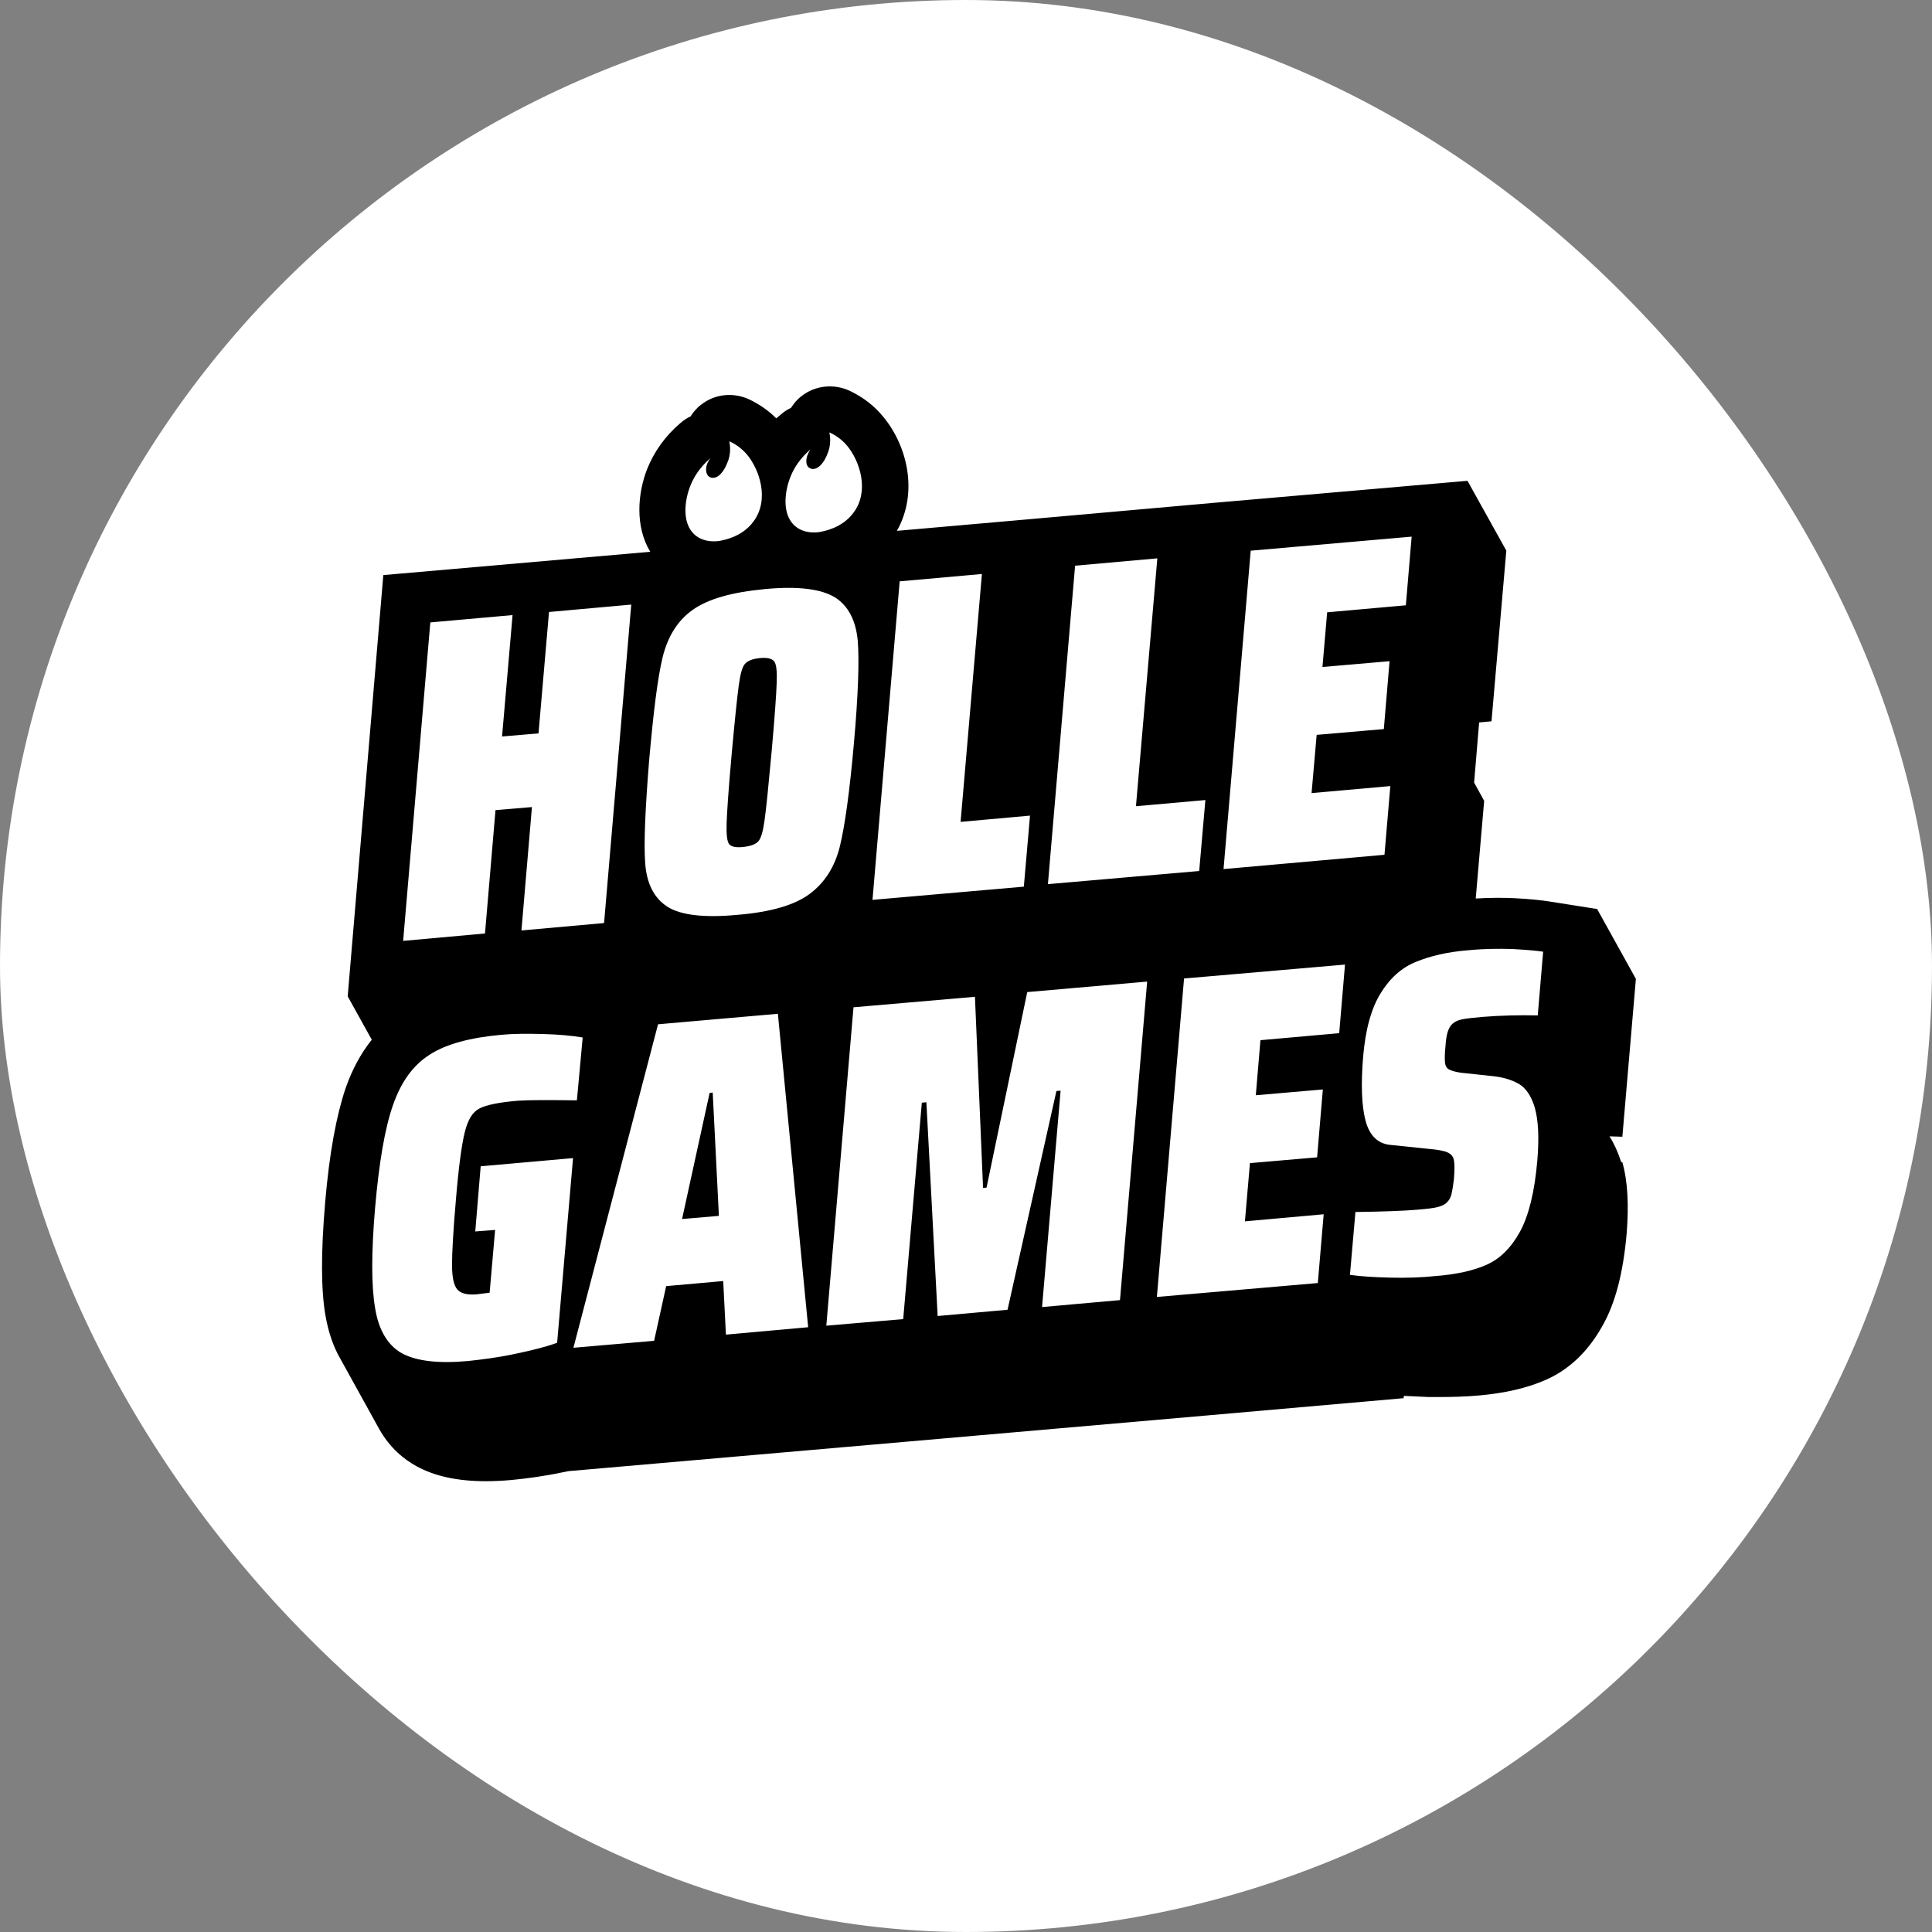 <svg width="30" height="30" viewBox="0 0 30 30" fill="none" xmlns="http://www.w3.org/2000/svg">
<rect x="0" y="0" width="30" height="30" fill="#808080" stroke="none"/>
<rect width="30" height="30" rx="15" fill="white"/>
<path d="M12.445 6.152C12.656 5.984 12.946 5.954 13.193 6.068C13.397 6.165 13.572 6.297 13.71 6.466C14.089 6.918 14.264 7.647 13.927 8.243L15.976 8.063L18.836 7.809L22.787 7.466L23.39 8.55L23.16 11.2L22.968 11.218L22.89 12.152L23.046 12.435L22.915 13.952C23.127 13.94 23.329 13.938 23.517 13.947C23.752 13.959 23.939 13.978 24.083 14.002L24.8 14.115L25.402 15.2L25.192 17.651L24.992 17.645C25.065 17.76 25.125 17.892 25.173 18.043L25.192 18.049C25.276 18.344 25.294 18.712 25.258 19.163C25.204 19.765 25.083 20.236 24.884 20.585C24.661 20.988 24.36 21.271 23.999 21.428C23.71 21.554 23.372 21.633 22.963 21.669C22.764 21.687 22.553 21.693 22.336 21.693H22.186C22.047 21.687 21.92 21.681 21.8 21.675L21.794 21.711L18.71 21.982L14.012 22.392L8.825 22.844C8.796 22.85 8.771 22.855 8.741 22.861C8.453 22.922 8.182 22.958 7.935 22.982C7.796 22.994 7.663 23 7.543 23C7.104 23 6.748 22.922 6.465 22.766C6.278 22.663 6.055 22.488 5.886 22.186L5.284 21.097C5.182 20.922 5.103 20.705 5.055 20.435C4.983 20.025 4.983 19.447 5.049 18.67C5.115 17.899 5.224 17.32 5.368 16.893C5.47 16.603 5.605 16.354 5.773 16.145L5.399 15.471L5.952 8.93L10.097 8.568C9.856 8.171 9.904 7.653 10.048 7.285C10.156 7.014 10.332 6.767 10.567 6.568C10.615 6.526 10.669 6.49 10.723 6.466C10.765 6.4 10.82 6.333 10.886 6.285C11.097 6.117 11.385 6.087 11.632 6.201C11.795 6.279 11.934 6.376 12.054 6.496C12.078 6.478 12.102 6.454 12.126 6.436C12.174 6.393 12.229 6.357 12.283 6.333C12.325 6.267 12.379 6.2 12.445 6.152ZM7.789 16.068C7.302 16.111 6.928 16.212 6.675 16.375C6.416 16.538 6.229 16.797 6.103 17.158C5.976 17.52 5.886 18.05 5.825 18.748C5.765 19.447 5.765 19.971 5.825 20.314C5.88 20.658 6.025 20.893 6.241 21.014C6.464 21.134 6.801 21.176 7.265 21.134C7.488 21.11 7.729 21.08 7.988 21.025C8.247 20.971 8.47 20.917 8.651 20.851L8.898 17.983L7.464 18.11L7.38 19.122L7.688 19.098L7.603 20.073L7.404 20.098C7.254 20.11 7.157 20.086 7.103 20.025C7.049 19.965 7.019 19.838 7.019 19.645C7.019 19.453 7.037 19.115 7.079 18.634C7.121 18.122 7.169 17.773 7.217 17.58C7.265 17.387 7.338 17.266 7.446 17.212C7.549 17.158 7.748 17.116 8.042 17.092C8.205 17.08 8.506 17.08 8.958 17.086L9.048 16.11C8.868 16.08 8.663 16.062 8.422 16.056C8.187 16.05 7.976 16.05 7.789 16.068ZM10.218 15.905L8.904 20.928L10.157 20.82L10.344 19.971L11.23 19.892L11.272 20.724L12.549 20.609L12.079 15.742L10.218 15.905ZM15.951 15.405L15.319 18.441L15.265 18.447L15.139 15.478L13.253 15.641L12.831 20.585L14.025 20.483L14.314 17.122L14.385 17.116L14.56 20.435L15.645 20.338L16.404 16.941L16.469 16.936L16.181 20.296L17.391 20.188L17.813 15.242L15.951 15.405ZM18.386 15.194L17.964 20.139L20.463 19.923L20.554 18.855L19.331 18.965L19.409 18.061L20.452 17.971L20.541 16.917L19.5 17.007L19.572 16.152L20.795 16.043L20.885 14.978L18.386 15.194ZM22.806 14.755C22.481 14.779 22.209 14.845 21.986 14.936C21.764 15.026 21.582 15.189 21.438 15.424C21.293 15.659 21.203 15.984 21.167 16.405C21.131 16.838 21.143 17.17 21.203 17.398C21.264 17.633 21.396 17.76 21.589 17.778L22.179 17.839C22.323 17.851 22.419 17.869 22.474 17.893C22.528 17.917 22.564 17.953 22.576 18.014C22.588 18.068 22.588 18.17 22.576 18.314C22.564 18.411 22.552 18.483 22.54 18.537C22.528 18.591 22.504 18.634 22.474 18.664C22.444 18.7 22.395 18.724 22.329 18.742C22.263 18.76 22.154 18.772 22.01 18.784C21.805 18.802 21.48 18.814 21.047 18.82L20.962 19.796C21.131 19.82 21.342 19.833 21.589 19.839C21.836 19.845 22.07 19.838 22.293 19.814C22.612 19.79 22.878 19.73 23.082 19.64C23.287 19.549 23.462 19.381 23.601 19.128C23.739 18.875 23.829 18.507 23.871 18.025C23.901 17.67 23.889 17.393 23.829 17.189C23.775 17.014 23.691 16.893 23.588 16.833C23.486 16.773 23.354 16.73 23.197 16.712L22.692 16.658C22.602 16.646 22.541 16.627 22.505 16.609C22.469 16.591 22.444 16.555 22.438 16.501C22.432 16.447 22.433 16.362 22.445 16.248C22.451 16.152 22.463 16.074 22.481 16.02C22.499 15.965 22.523 15.923 22.559 15.893C22.595 15.863 22.643 15.839 22.709 15.827C22.775 15.815 22.872 15.803 23.011 15.791C23.306 15.767 23.595 15.761 23.878 15.767L23.962 14.778C23.848 14.76 23.685 14.748 23.481 14.736C23.276 14.73 23.053 14.731 22.806 14.755ZM11.163 18.88L10.591 18.929L11.019 16.971L11.067 16.965L11.163 18.88ZM8.525 9.503L8.362 11.388L7.796 11.436L7.959 9.551L6.682 9.665L6.26 14.61L7.531 14.495L7.694 12.58L8.26 12.532L8.097 14.448L9.38 14.333L9.802 9.388L8.525 9.503ZM12.97 9.279C12.759 9.147 12.398 9.098 11.88 9.147C11.362 9.195 10.988 9.303 10.753 9.472C10.518 9.64 10.367 9.888 10.289 10.207C10.211 10.526 10.146 11.063 10.079 11.816C10.019 12.568 9.995 13.098 10.019 13.411C10.043 13.724 10.158 13.947 10.363 14.079C10.567 14.211 10.935 14.254 11.447 14.206C11.964 14.164 12.338 14.055 12.572 13.881C12.807 13.706 12.964 13.459 13.042 13.14C13.12 12.82 13.194 12.284 13.26 11.537C13.326 10.791 13.344 10.261 13.319 9.948C13.289 9.635 13.175 9.412 12.97 9.279ZM13.97 9.027L13.548 13.973L15.898 13.768L15.994 12.665L14.916 12.762L15.247 8.913L13.97 9.027ZM16.694 8.784L16.272 13.729L18.621 13.525L18.717 12.423L17.639 12.519L17.971 8.67L16.694 8.784ZM19.421 8.551L18.999 13.495L21.498 13.273L21.589 12.206L20.366 12.315L20.445 11.411L21.488 11.321L21.577 10.267L20.535 10.357L20.608 9.508L21.83 9.399L21.92 8.333L19.421 8.551ZM11.796 10.219C11.91 10.207 11.983 10.225 12.019 10.267C12.055 10.309 12.067 10.417 12.061 10.592C12.055 10.767 12.031 11.122 11.983 11.658C11.934 12.194 11.898 12.55 11.874 12.725C11.85 12.899 11.82 13.013 11.777 13.062C11.735 13.11 11.656 13.14 11.536 13.152C11.422 13.164 11.35 13.146 11.319 13.104C11.29 13.061 11.277 12.953 11.283 12.778C11.289 12.604 11.313 12.248 11.361 11.713C11.41 11.177 11.447 10.82 11.471 10.646C11.495 10.471 11.524 10.357 11.567 10.309C11.609 10.261 11.682 10.231 11.796 10.219ZM11.325 6.852C11.337 6.918 11.356 7.051 11.29 7.195C11.272 7.244 11.199 7.4 11.091 7.418C11.031 7.43 10.994 7.388 10.994 7.388C10.946 7.327 10.952 7.218 11.03 7.116C10.952 7.183 10.801 7.328 10.717 7.551C10.633 7.762 10.579 8.129 10.795 8.31C10.946 8.436 11.151 8.406 11.199 8.394C11.22 8.387 11.52 8.345 11.699 8.099C11.952 7.761 11.795 7.297 11.603 7.063C11.506 6.948 11.404 6.888 11.325 6.852ZM12.879 6.714C12.891 6.78 12.91 6.913 12.844 7.058C12.826 7.106 12.753 7.262 12.645 7.28C12.588 7.292 12.553 7.254 12.549 7.25C12.501 7.196 12.513 7.081 12.585 6.979C12.507 7.045 12.355 7.19 12.271 7.413C12.187 7.624 12.133 7.991 12.35 8.172C12.5 8.298 12.704 8.268 12.753 8.256C12.774 8.25 13.073 8.207 13.253 7.961C13.506 7.624 13.35 7.16 13.157 6.925C13.061 6.81 12.957 6.75 12.879 6.714Z" fill="black"/>
</svg>
